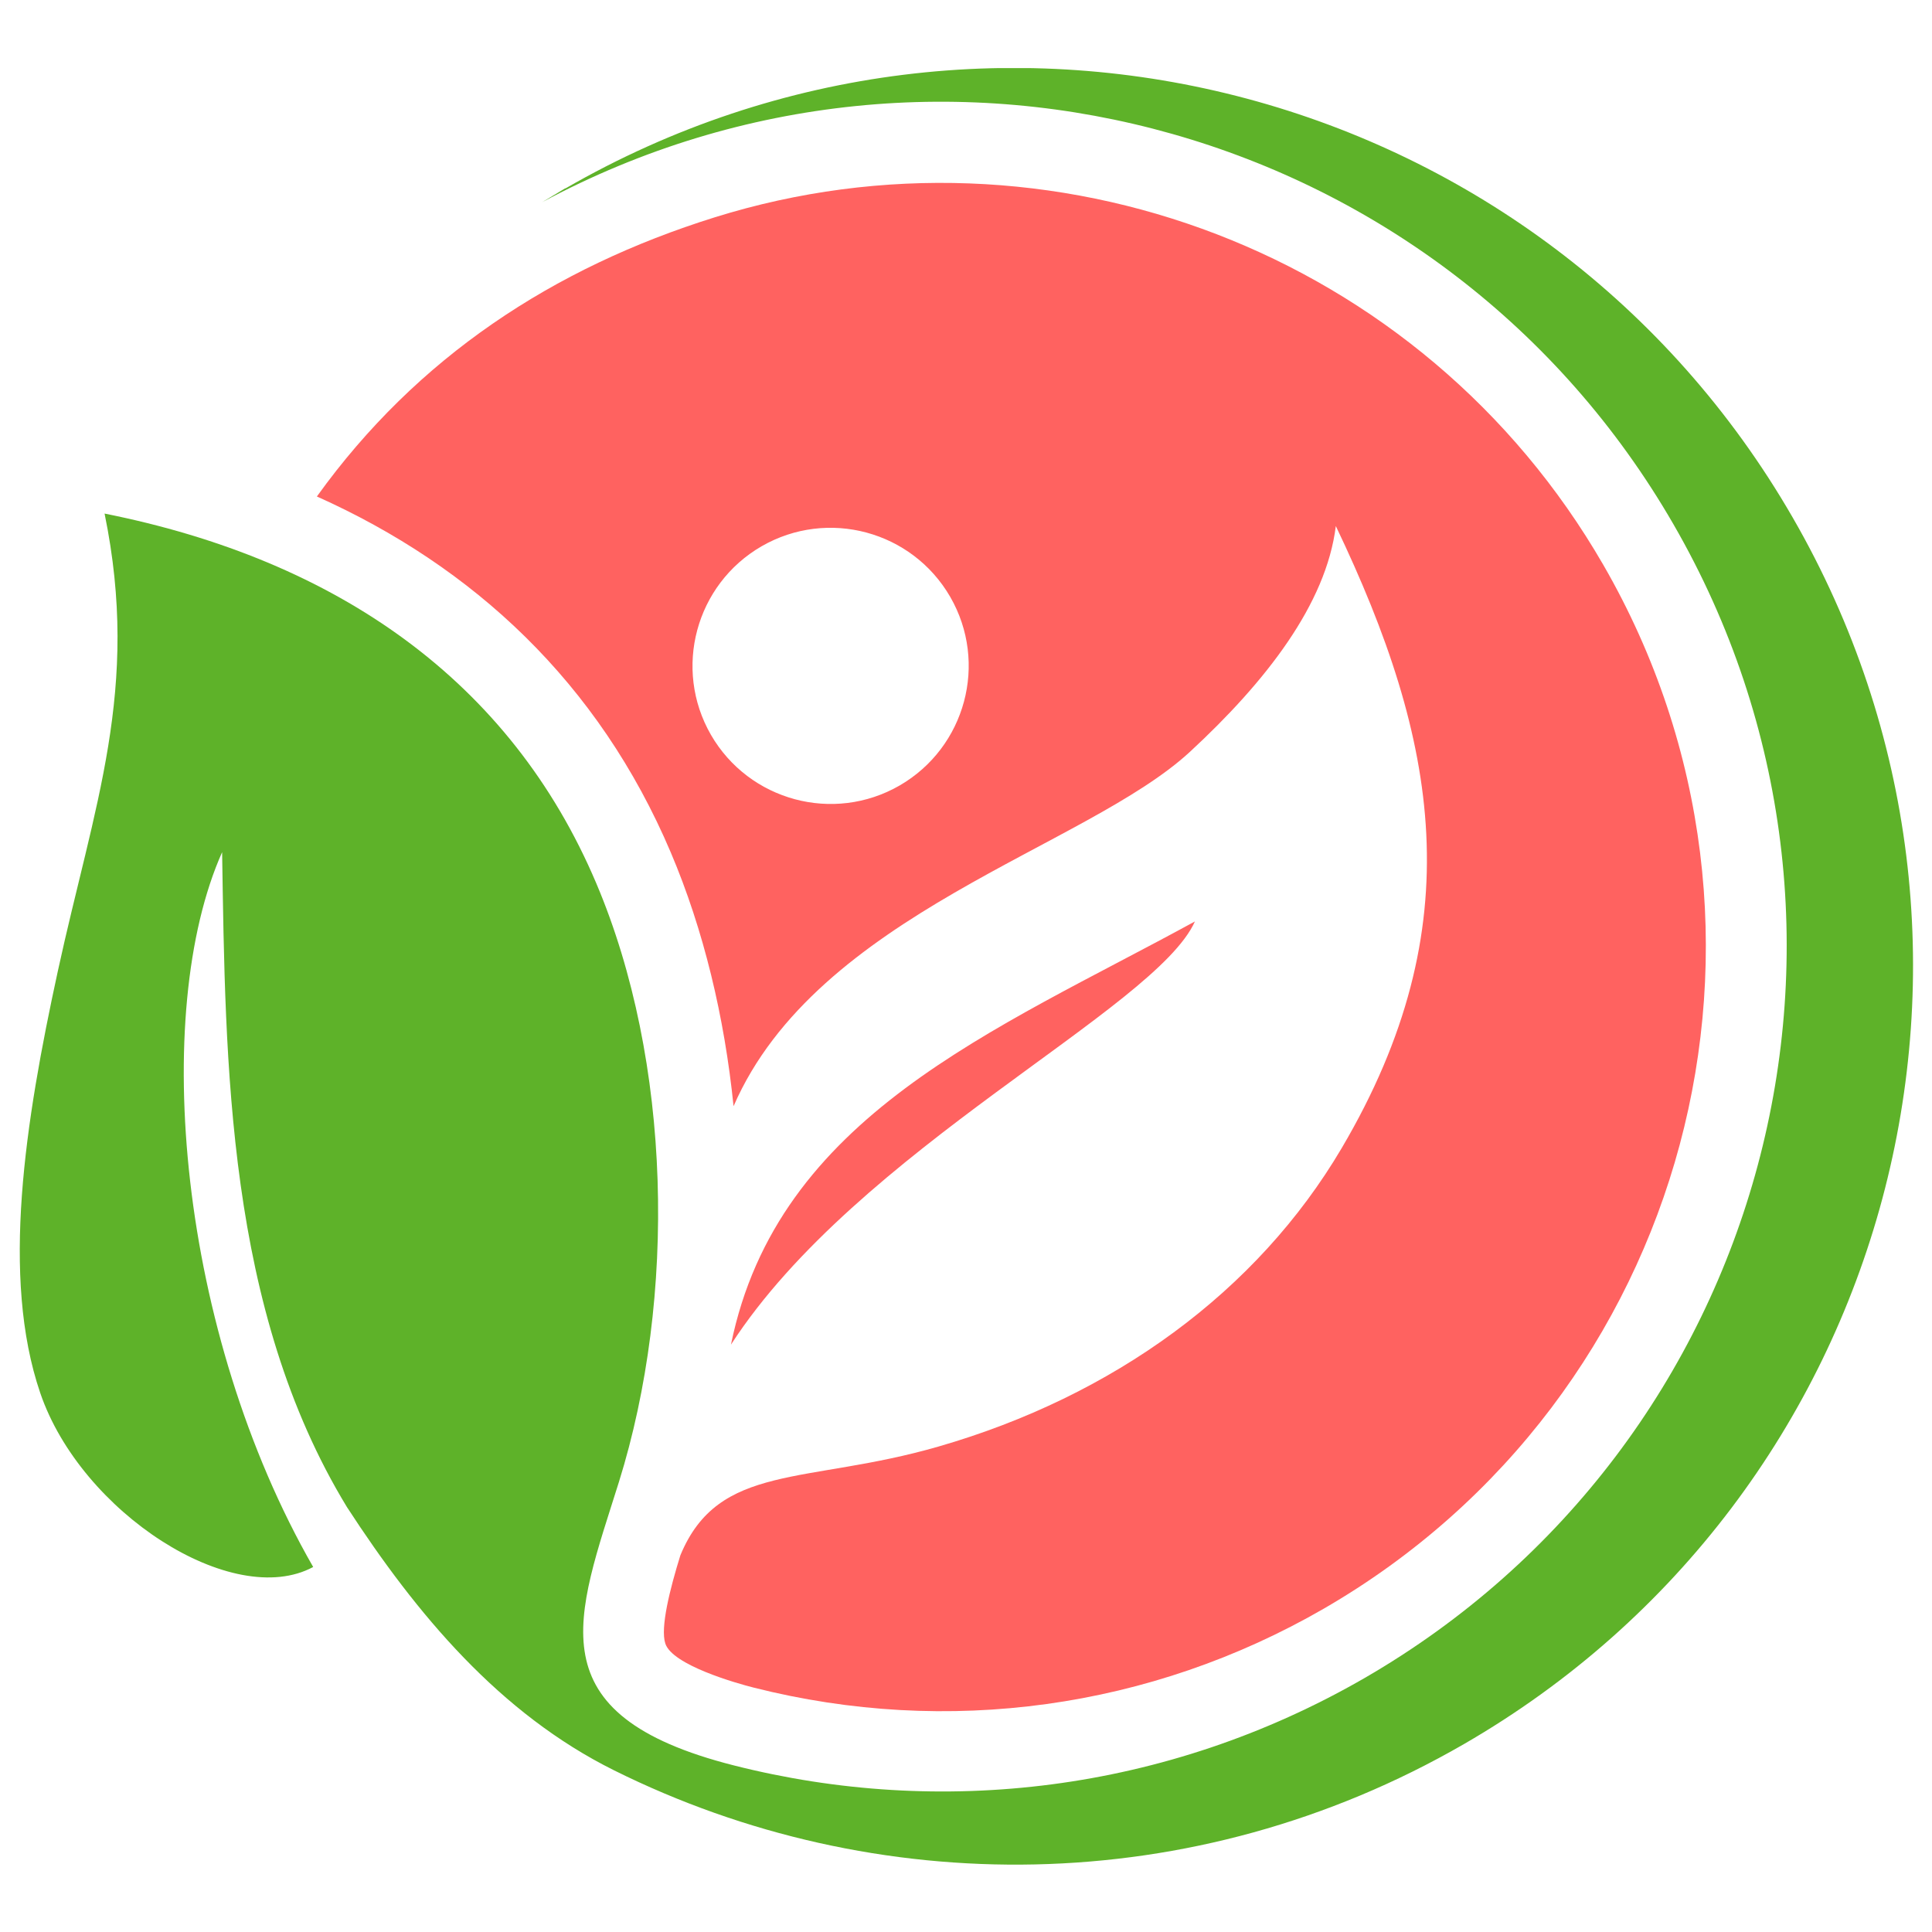 <svg xmlns="http://www.w3.org/2000/svg" xmlns:xlink="http://www.w3.org/1999/xlink" width="60" zoomAndPan="magnify" viewBox="0 0 375 375" height="60" preserveAspectRatio="xMidYMid meet" version="1.0"><defs><clipPath id="14177d02af"><path d="M 3.113 13.215 L 372 13.215 L 372 361.965 L 3.113 361.965 Z M 3.113 13.215 " clip-rule="nonzero"/></clipPath></defs><g clip-path="url(#14177d02af)"><path fill="#5eb229" d="M 109.746 36.582 C 193.152 -11.562 299.777 16.992 347.926 100.391 C 396.078 183.789 367.52 290.402 284.113 338.547 C 231.582 368.863 169.781 368.766 119.215 343.633 C 97.004 332.605 80.887 313.367 67.34 292.52 C 43.969 254.145 43.766 206.449 43.113 165.406 C 29.211 196.578 34.602 258.523 60.789 304.152 C 45.176 312.562 15.715 293.574 7.805 270.359 C 0.148 247.898 4.836 217.883 11.23 188.473 C 18.18 156.492 27.297 133.73 20.297 99.684 C 65.477 108.699 99.121 132.219 115.738 171.449 C 130.395 205.996 131.352 251.777 120.121 287.684 C 111.914 313.871 103.5 332.805 142.484 342.676 C 182.426 352.801 226.242 347.965 264.773 325.758 C 343.191 280.48 370.09 180.164 324.809 101.75 C 280.387 24.797 182.977 -2.496 105.215 39.254 C 106.723 38.348 108.234 37.438 109.746 36.531 Z M 109.746 36.582 " fill-opacity="1" fill-rule="evenodd"/></g><path fill="#ff6260" d="M 141.879 260.992 C 150.945 216.574 192.949 200.156 231.934 178.852 C 224.277 195.926 166.457 223.02 141.879 260.992 Z M 184.438 115.852 C 177.035 103.059 160.668 98.629 147.824 106.031 C 135.031 113.434 130.598 129.801 138 142.645 C 145.406 155.434 161.773 159.867 174.617 152.465 C 187.41 145.062 191.844 128.695 184.438 115.852 Z M 61.547 96.312 C 80.938 69.367 107.328 51.992 138.758 42.172 C 203.68 21.93 276.004 48.668 311.211 109.656 C 352.156 180.617 327.883 271.266 256.914 312.258 C 223.32 331.648 183.934 337.086 146.312 327.57 C 142.887 326.711 130.496 323.188 129.137 319.008 C 128.129 315.938 130.043 308.383 132.059 301.887 C 139.512 283.855 156.484 288.188 182.121 280.785 C 216.02 271.012 243.973 250.77 260.441 222.816 C 285.824 179.711 279.176 143.699 259.281 102.102 C 257.418 117.262 245.684 132.32 230.977 145.918 C 210.832 164.551 158.602 177.391 142.383 214.711 C 140.621 197.387 136.59 180.516 130.195 165.457 C 116.191 132.469 91.867 109.961 61.496 96.363 Z M 61.547 96.312 " fill-opacity="1" fill-rule="evenodd"/></svg>